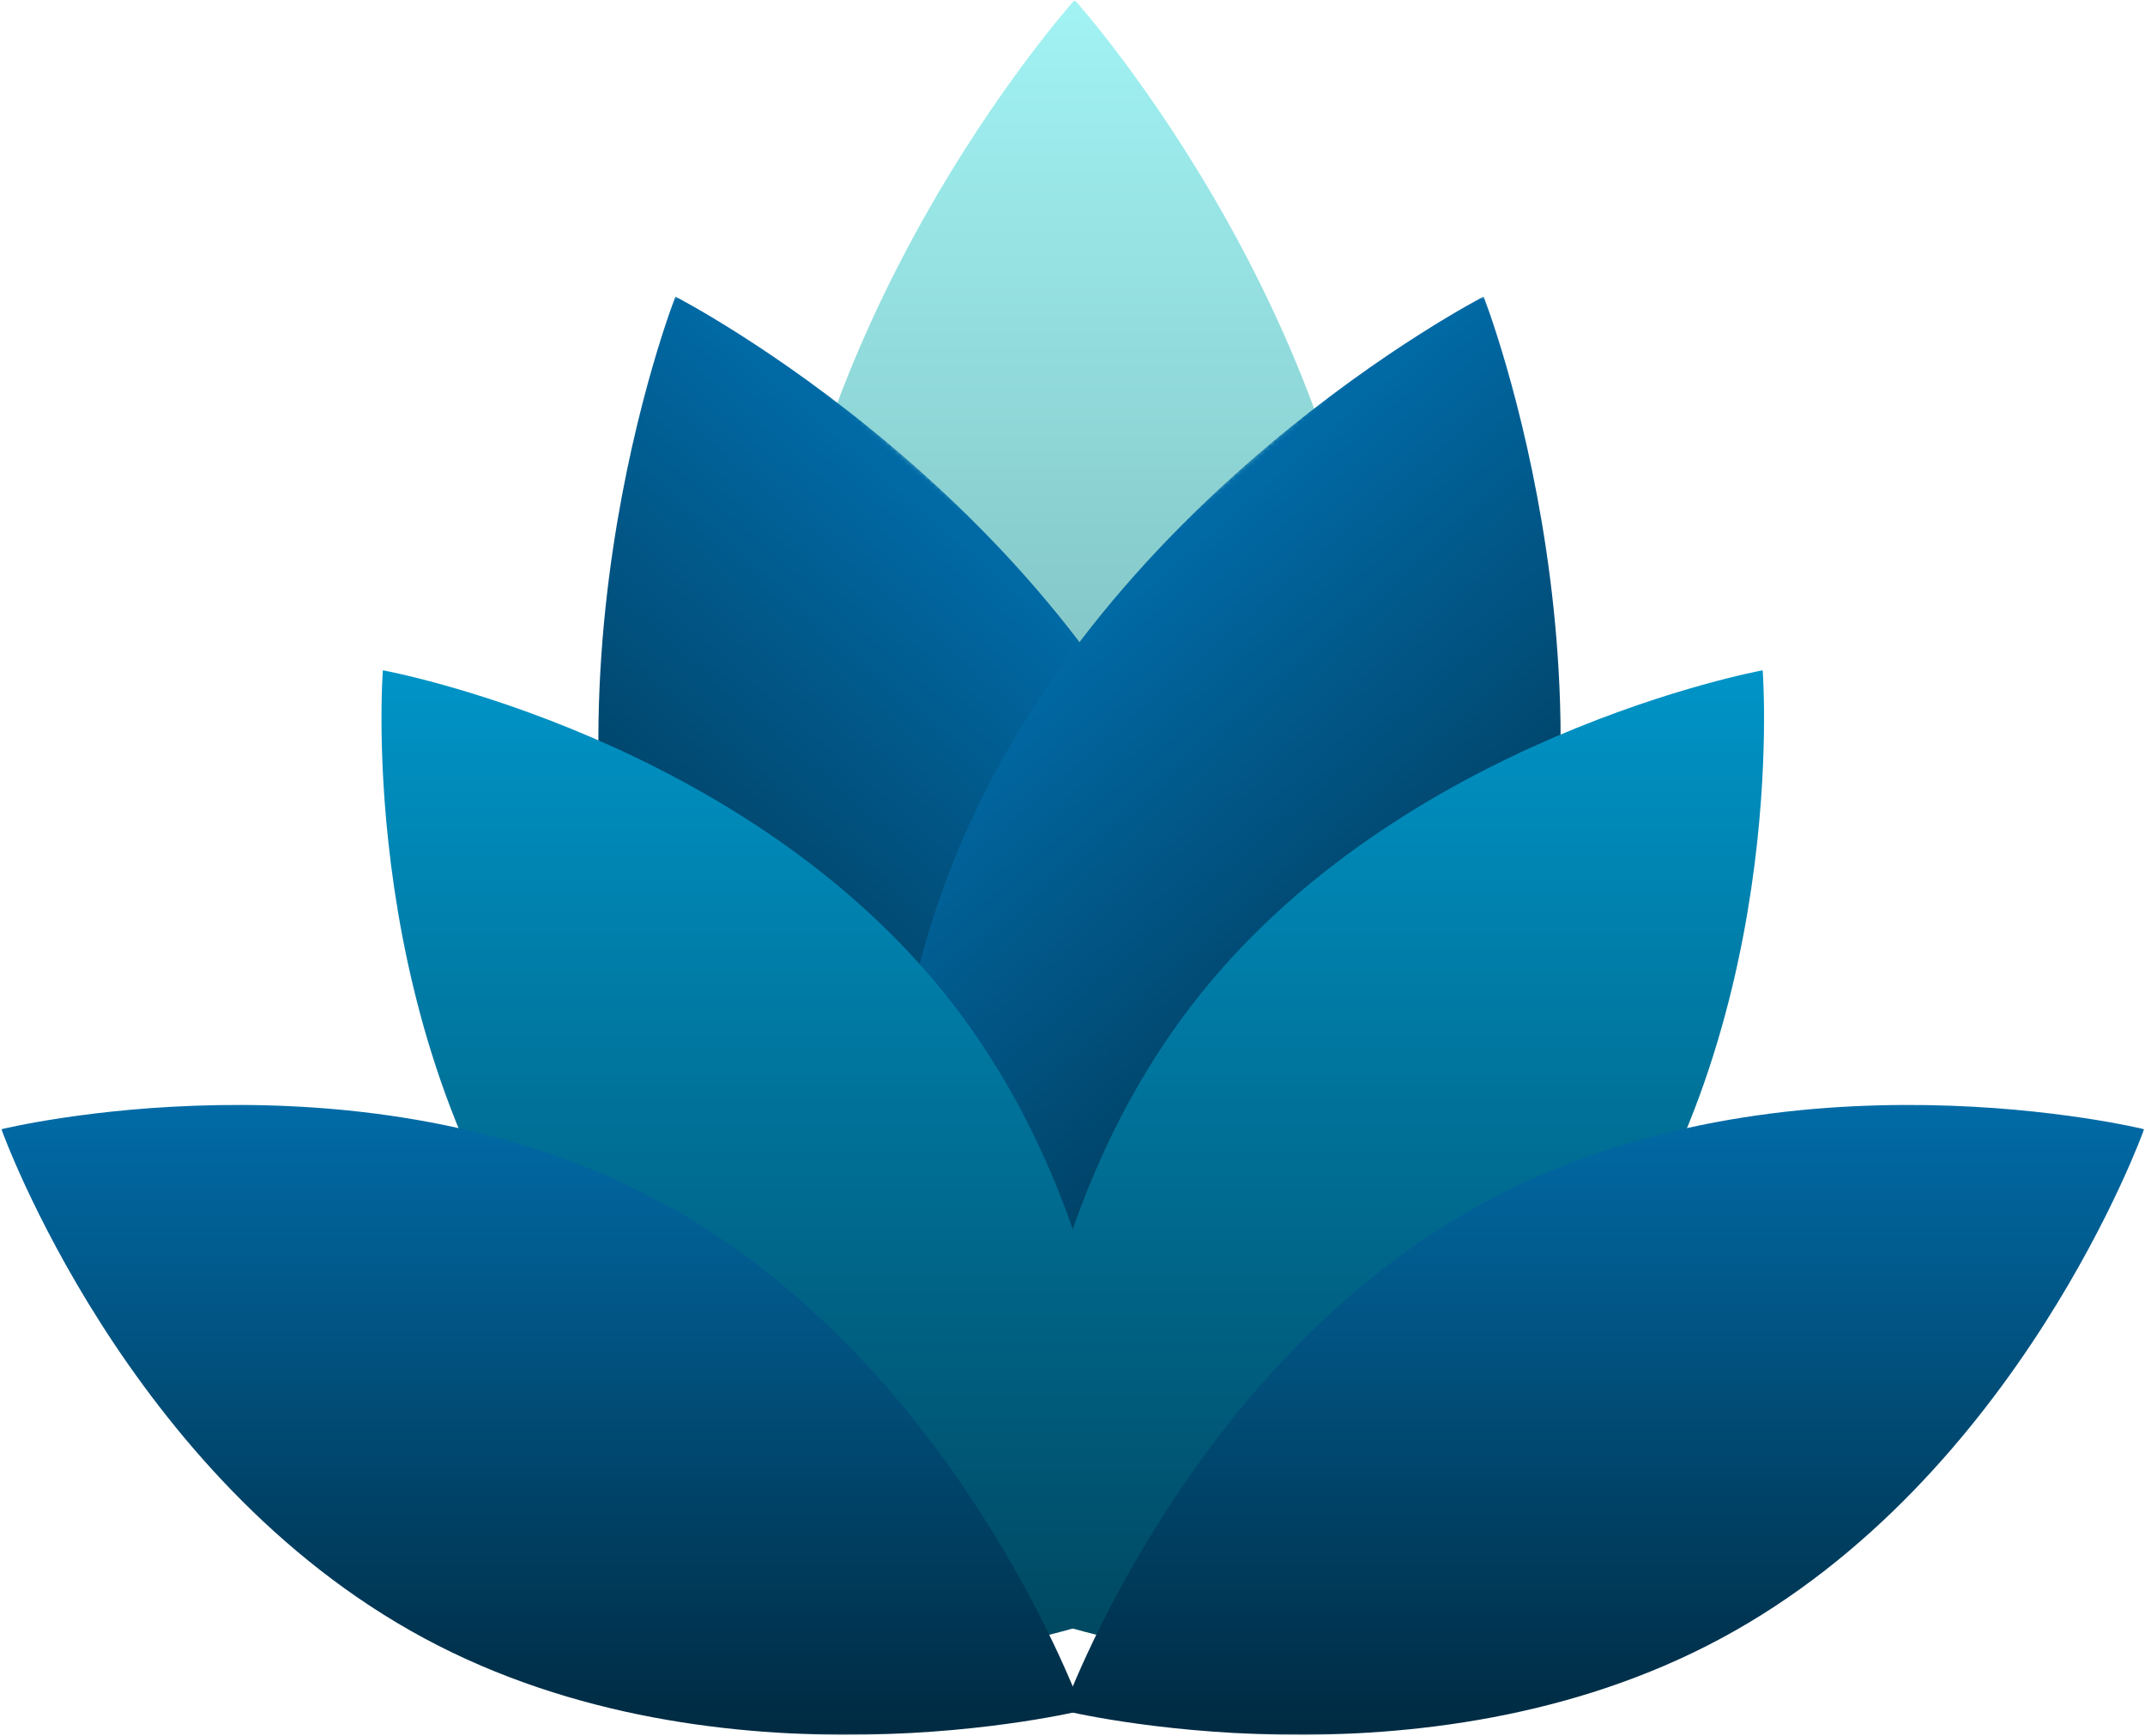 <svg xmlns="http://www.w3.org/2000/svg" width="440" height="356" viewBox="0 0 440 356" fill="none"><mask id="mask0_219_42" style="mask-type:luminance" maskUnits="userSpaceOnUse" x="157" y="0" width="127" height="311"><path d="M157.16 0H283.612V310.28H157.16V0Z" fill="white"></path></mask><g mask="url(#mask0_219_42)"><path d="M157.857 154.84C157.857 240.347 220.448 309.681 220.448 309.681C220.448 309.681 283.043 240.347 283.043 154.84C283.043 69.323 220.448 0 220.448 0C220.448 0 157.857 69.323 157.857 154.84Z" fill="url(#paint0_linear_219_42)"></path></g><mask id="mask1_219_42" style="mask-type:luminance" maskUnits="userSpaceOnUse" x="40" y="55" width="303" height="293"><path d="M240.839 347.109L40.645 173.084L142.426 55.998L342.62 230.024L240.839 347.109Z" fill="white"></path></mask><g mask="url(#mask1_219_42)"><path d="M134.93 222.857C164.303 300.471 244.928 341.881 244.928 341.881C244.928 341.881 277.916 257.46 248.543 179.851C219.169 102.237 138.54 60.832 138.54 60.832C138.54 60.832 105.547 145.253 134.93 222.857Z" fill="url(#paint1_linear_219_42)"></path></g><mask id="mask2_219_42" style="mask-type:luminance" maskUnits="userSpaceOnUse" x="100" y="56" width="303" height="292"><path d="M202.036 347.114L402.23 173.088L300.449 56.003L100.255 230.029L202.036 347.114Z" fill="white"></path></mask><g mask="url(#mask2_219_42)"><path d="M307.945 222.856C278.572 300.47 197.947 341.88 197.947 341.88C197.947 341.88 164.959 257.459 194.332 179.85C223.706 102.236 304.335 60.831 304.335 60.831C304.335 60.831 337.328 145.252 307.945 222.856Z" fill="url(#paint2_linear_219_42)"></path></g><path d="M78.538 137.477C78.538 137.477 72.61 213.173 115.025 268.248C157.441 323.315 232.134 336.924 232.134 336.924C232.134 336.924 238.062 261.225 195.655 206.155C153.239 151.083 78.538 137.477 78.538 137.477Z" fill="url(#paint3_linear_219_42)"></path><path d="M244.459 206.155C202.043 261.225 207.98 336.924 207.98 336.924C207.98 336.924 282.67 323.315 325.086 268.248C367.504 213.173 361.573 137.477 361.573 137.477C361.573 137.477 286.872 151.083 244.459 206.155Z" fill="url(#paint4_linear_219_42)"></path><mask id="mask3_219_42" style="mask-type:luminance" maskUnits="userSpaceOnUse" x="217" y="226" width="223" height="130"><path d="M217.798 226.042H440V355.999H217.798V226.042Z" fill="white"></path></mask><g mask="url(#mask3_219_42)"><path d="M304.868 246.396C243.644 279.31 218.104 350.813 218.104 350.813C218.104 350.813 291.833 368.948 353.051 336.023C414.278 303.1 439.818 231.6 439.818 231.6C439.818 231.6 366.086 213.471 304.868 246.396Z" fill="url(#paint5_linear_219_42)"></path></g><mask id="mask4_219_42" style="mask-type:luminance" maskUnits="userSpaceOnUse" x="0" y="226" width="223" height="130"><path d="M0 226.043H222.202V356H0V226.043Z" fill="white"></path></mask><g mask="url(#mask4_219_42)"><path d="M135.244 246.396C74.02 213.471 0.291 231.6 0.291 231.6C0.291 231.6 25.831 303.1 87.052 336.023C148.277 368.948 222.006 350.813 222.006 350.813C222.006 350.813 196.469 279.31 135.244 246.396Z" fill="url(#paint6_linear_219_42)"></path></g><defs><linearGradient id="paint0_linear_219_42" x1="220.45" y1="0" x2="220.45" y2="309.681" gradientUnits="userSpaceOnUse"><stop stop-color="#A2F3F4"></stop><stop offset="1" stop-color="#5E8D8E"></stop></linearGradient><linearGradient id="paint1_linear_219_42" x1="242.319" y1="143.164" x2="141.151" y2="259.545" gradientUnits="userSpaceOnUse"><stop stop-color="#016BA7"></stop><stop offset="1" stop-color="#002A41"></stop></linearGradient><linearGradient id="paint2_linear_219_42" x1="200.556" y1="143.163" x2="301.724" y2="259.544" gradientUnits="userSpaceOnUse"><stop stop-color="#016BA7"></stop><stop offset="1" stop-color="#002A41"></stop></linearGradient><linearGradient id="paint3_linear_219_42" x1="155.336" y1="137.477" x2="155.336" y2="336.924" gradientUnits="userSpaceOnUse"><stop stop-color="#0094C7"></stop><stop offset="1" stop-color="#004861"></stop></linearGradient><linearGradient id="paint4_linear_219_42" x1="284.776" y1="137.477" x2="284.776" y2="336.924" gradientUnits="userSpaceOnUse"><stop stop-color="#0094C7"></stop><stop offset="1" stop-color="#004861"></stop></linearGradient><linearGradient id="paint5_linear_219_42" x1="328.961" y1="226.62" x2="328.961" y2="355.796" gradientUnits="userSpaceOnUse"><stop stop-color="#016BA7"></stop><stop offset="1" stop-color="#002A41"></stop></linearGradient><linearGradient id="paint6_linear_219_42" x1="111.148" y1="226.62" x2="111.148" y2="355.796" gradientUnits="userSpaceOnUse"><stop stop-color="#016BA7"></stop><stop offset="1" stop-color="#002A41"></stop></linearGradient></defs></svg>